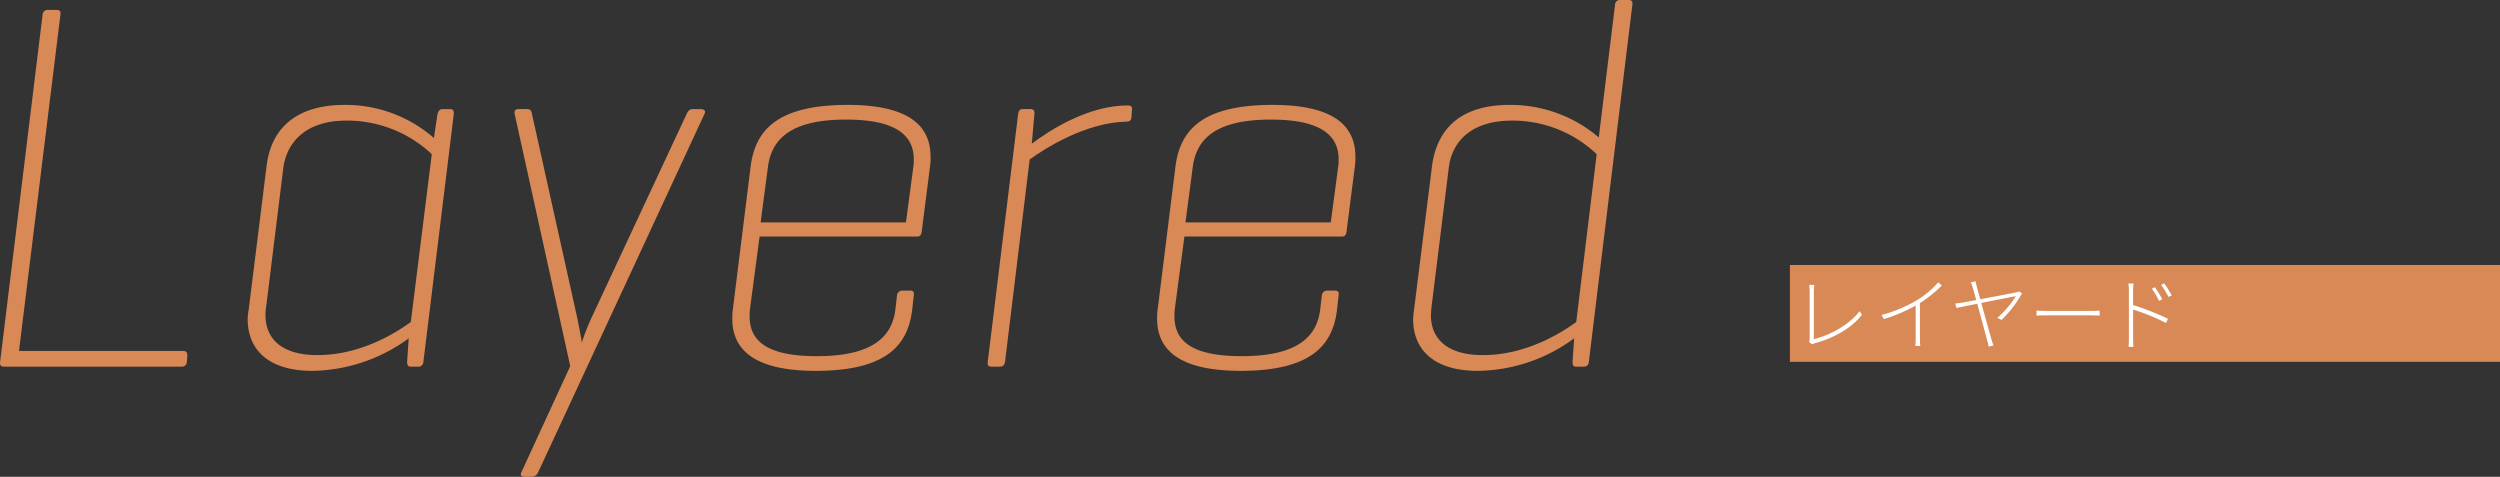 <svg xmlns="http://www.w3.org/2000/svg" width="665.275" height="126.883" viewBox="0 0 665.275 126.883">
  <rect x="0" y="0" width="665.275" height="126.883" fill="#333333" stroke="none"/>
  <g id="グループ_4730" data-name="グループ 4730" transform="translate(-191.122 -482.534)">
    <g id="グループ_4728" data-name="グループ 4728" transform="translate(191.122 482.534)">
      <path id="パス_13428" data-name="パス 13428" d="M196.176,574.142h43.688c.839,0,1.118.415,1.118,1.254l-.139,1.672a1.285,1.285,0,0,1-1.4,1.261H192.127c-.7,0-1.118-.421-.979-1.261l11.308-92.4a1.285,1.285,0,0,1,1.4-1.258h2.373c.836,0,1.115.421.976,1.258Z" transform="translate(-191.122 -480.758)" fill="#d88956"/>
      <path id="パス_13429" data-name="パス 13429" d="M255.725,553.864a44.312,44.312,0,0,1-25.683,8.654c-11.587,0-17.169-5.585-17.169-13.82a15.394,15.394,0,0,1,.279-2.512l4.745-38.107c1.118-9.633,7.4-16.332,20.8-16.332a35.754,35.754,0,0,1,23.732,8.8l.976-6.424c.279-.836.558-1.255,1.394-1.255h1.954c.7,0,.979.279.979,1.255l-8.1,66.023a1.285,1.285,0,0,1-1.4,1.261h-1.954c-.7,0-.976-.421-.976-1.261Zm-37.967-8.1a9.228,9.228,0,0,0-.139,1.954c0,6.142,4.188,10.608,13.82,10.608,11.866,0,21.356-6.281,24.844-8.8l5.584-44.667a32.834,32.834,0,0,0-22.753-8.933c-10.469,0-15.772,5.445-16.75,12.566Z" transform="translate(-146.966 -463.831)" fill="#d88956"/>
      <path id="パス_13430" data-name="パス 13430" d="M253.092,548.091c.279,1.533,1.115,5.582,1.115,6.139a65.774,65.774,0,0,1,2.376-6.139l25.544-54.721c.418-.836.836-1.255,1.536-1.255h2.23c.839,0,1.4.418.979,1.255L242.623,588.71a1.957,1.957,0,0,1-1.676,1.254h-1.954c-.836,0-1.254-.415-.836-1.254l12.981-28.2-14.8-67.144c-.139-.7.139-1.255.979-1.255h2.37c.839,0,1.118.418,1.258,1.255Z" transform="translate(-99.391 -463.081)" fill="#d88956"/>
      <path id="パス_13431" data-name="パス 13431" d="M305.826,525.53c-.139.836-.418,1.254-1.258,1.254H262.692l-2.512,18.984a14.5,14.5,0,0,0-.139,2.236c0,6.278,4.188,10.608,17.868,10.608,15.075,0,20.1-5.306,20.938-12.566l.418-3.627a1.406,1.406,0,0,1,1.533-1.258h1.954c.839,0,1.118.418.979,1.258l-.421,3.766c-1.115,9.493-6.836,16.332-25.683,16.332-16.469,0-22.192-5.724-22.192-13.82a16.962,16.962,0,0,1,.139-2.512l4.745-38.107c1.258-9.633,7.118-16.332,25.823-16.332,16.332,0,22.056,5.584,22.056,13.82a15.2,15.2,0,0,1-.139,2.512Zm-42.855-2.512h38.667l1.954-14.657a12.122,12.122,0,0,0,.139-2.1c0-6.139-4.327-10.608-18.008-10.608-14.935,0-19.82,5.306-20.8,12.566Z" transform="translate(-60.561 -463.831)" fill="#d88956"/>
      <path id="パス_13432" data-name="パス 13432" d="M316.27,493.05,316.131,495c-.139.979-.7,1.118-1.536,1.118-10.745.279-21.5,7.115-25.544,10.048l-6.56,53.878c-.139.7-.418,1.261-1.394,1.261h-2.236c-.7,0-1.115-.279-.976-1.261l8.1-66.023c.139-.836.418-1.255,1.258-1.255h1.951c.839,0,1.258.418,1.118,1.255l-.7,7.957c4.609-3.488,14.938-10.19,25.547-10.19C315.991,491.793,316.41,492.075,316.27,493.05Z" transform="translate(-15.04 -463.737)" fill="#d88956"/>
      <path id="パス_13433" data-name="パス 13433" d="M343.136,525.53c-.139.836-.418,1.254-1.254,1.254H300l-2.512,18.984a14.5,14.5,0,0,0-.139,2.236c0,6.278,4.188,10.608,17.868,10.608,15.075,0,20.1-5.306,20.935-12.566l.421-3.627a1.407,1.407,0,0,1,1.536-1.258h1.951c.839,0,1.118.418.982,1.258l-.421,3.766c-1.115,9.493-6.839,16.332-25.686,16.332-16.469,0-22.193-5.724-22.193-13.82a16.97,16.97,0,0,1,.139-2.512l4.745-38.107c1.258-9.633,7.121-16.332,25.826-16.332,16.332,0,22.053,5.584,22.053,13.82a15.208,15.208,0,0,1-.139,2.512Zm-42.855-2.512h38.667l1.954-14.657a11.866,11.866,0,0,0,.142-2.1c0-6.139-4.33-10.608-18.011-10.608-14.935,0-19.82,5.306-20.8,12.566Z" transform="translate(15.182 -463.831)" fill="#d88956"/>
      <path id="パス_13434" data-name="パス 13434" d="M358.076,572.567a43.928,43.928,0,0,1-25.683,8.654c-11.587,0-17.169-5.585-17.169-13.82a25.357,25.357,0,0,1,.276-2.651l4.748-37.967c1.258-9.633,7.257-16.332,20.659-16.332a36.189,36.189,0,0,1,23.729,8.657l4.327-35.319a1.284,1.284,0,0,1,1.4-1.254h2.233c.7,0,1.115.279.976,1.254l-11.584,95.057a1.287,1.287,0,0,1-1.4,1.261h-1.954c-.839,0-.976-.421-.976-1.261Zm-37.967-8.236c-.139,1.676-.139,1.815-.139,2.094,0,6.142,4.188,10.608,13.82,10.608,11.866,0,21.353-6.281,24.844-8.8l5.445-44.667a32.408,32.408,0,0,0-22.614-8.933c-10.608,0-15.911,5.445-16.75,12.566Z" transform="translate(60.817 -482.534)" fill="#d88956"/>
    </g>
    <rect id="長方形_1262" data-name="長方形 1262" width="188.963" height="25.768" transform="translate(667.434 553.05)" fill="#d88956"/>
    <g id="グループ_4729" data-name="グループ 4729" transform="translate(672.541 557.359)">
      <path id="パス_13435" data-name="パス 13435" d="M350,522.722a1.942,1.942,0,0,0,.151-.858V509.229a13.086,13.086,0,0,0-.13-1.676h1.373a12.52,12.52,0,0,0-.127,1.654v12.784c4.463-1.073,9.545-3.945,12.166-7.445l.642.945c-2.7,3.433-7.1,6.115-12.617,7.618a3.625,3.625,0,0,0-.685.257Z" transform="translate(-350.001 -506.568)" fill="#fff"/>
      <path id="パス_13436" data-name="パス 13436" d="M372.405,508.187a34.643,34.643,0,0,1-5.812,4.676v9.421a15.638,15.638,0,0,0,.106,1.973h-1.33c.045-.364.085-1.267.085-1.973v-8.754A43.683,43.683,0,0,1,357,517.11l-.645-1.094a36.817,36.817,0,0,0,9.505-3.966,24.474,24.474,0,0,0,5.624-4.724Z" transform="translate(-337.096 -507.029)" fill="#fff"/>
      <path id="パス_13437" data-name="パス 13437" d="M380.6,510.488a31.269,31.269,0,0,1-5.448,7.057l-1.115-.558a25.71,25.71,0,0,0,4.933-5.769c-.6.106-5.127.985-9.2,1.8,1.094,3.969,2.424,8.775,2.745,9.848.127.427.324,1.009.494,1.458l-1.285.324a11.294,11.294,0,0,0-.345-1.5l-2.682-9.912c-2.639.515-4.915.985-5.536,1.136l-.321-1.2c.685-.088,1.245-.151,1.973-.257l3.606-.664c-.451-1.654-.815-2.918-.924-3.26a6.657,6.657,0,0,0-.536-1.439l1.288-.321c.045.388.173.836.324,1.479l.921,3.327c3.9-.733,8.881-1.673,9.587-1.845a2.789,2.789,0,0,0,.751-.236Z" transform="translate(-323.945 -507.228)" fill="#fff"/>
      <path id="パス_13438" data-name="パス 13438" d="M369.972,509.812c.558.042,1.458.085,2.724.085H384.58c1.115,0,1.76-.042,2.191-.085v1.33c-.388-.021-1.182-.064-2.167-.064H372.7c-1.182,0-2.145.018-2.724.064Z" transform="translate(-309.458 -501.982)" fill="#fff"/>
      <path id="パス_13439" data-name="パス 13439" d="M379.287,513.188a70.193,70.193,0,0,1,9.269,3.648l-.476,1.136a55.611,55.611,0,0,0-8.793-3.582l.021,7.636c0,.73.021,1.7.085,2.3h-1.306c.061-.6.085-1.524.085-2.3V509.479a13.6,13.6,0,0,0-.13-2.018h1.373c-.064.579-.127,1.524-.127,2.018Zm6.906-1.115a21.45,21.45,0,0,0-1.906-3.239l.812-.385a25.483,25.483,0,0,1,1.954,3.215Zm1.376-4.654a32.006,32.006,0,0,1,2.018,3.2l-.861.427a20.524,20.524,0,0,0-1.973-3.218Z" transform="translate(-293.075 -506.84)" fill="#fff"/>
    </g>
  </g>
</svg>

